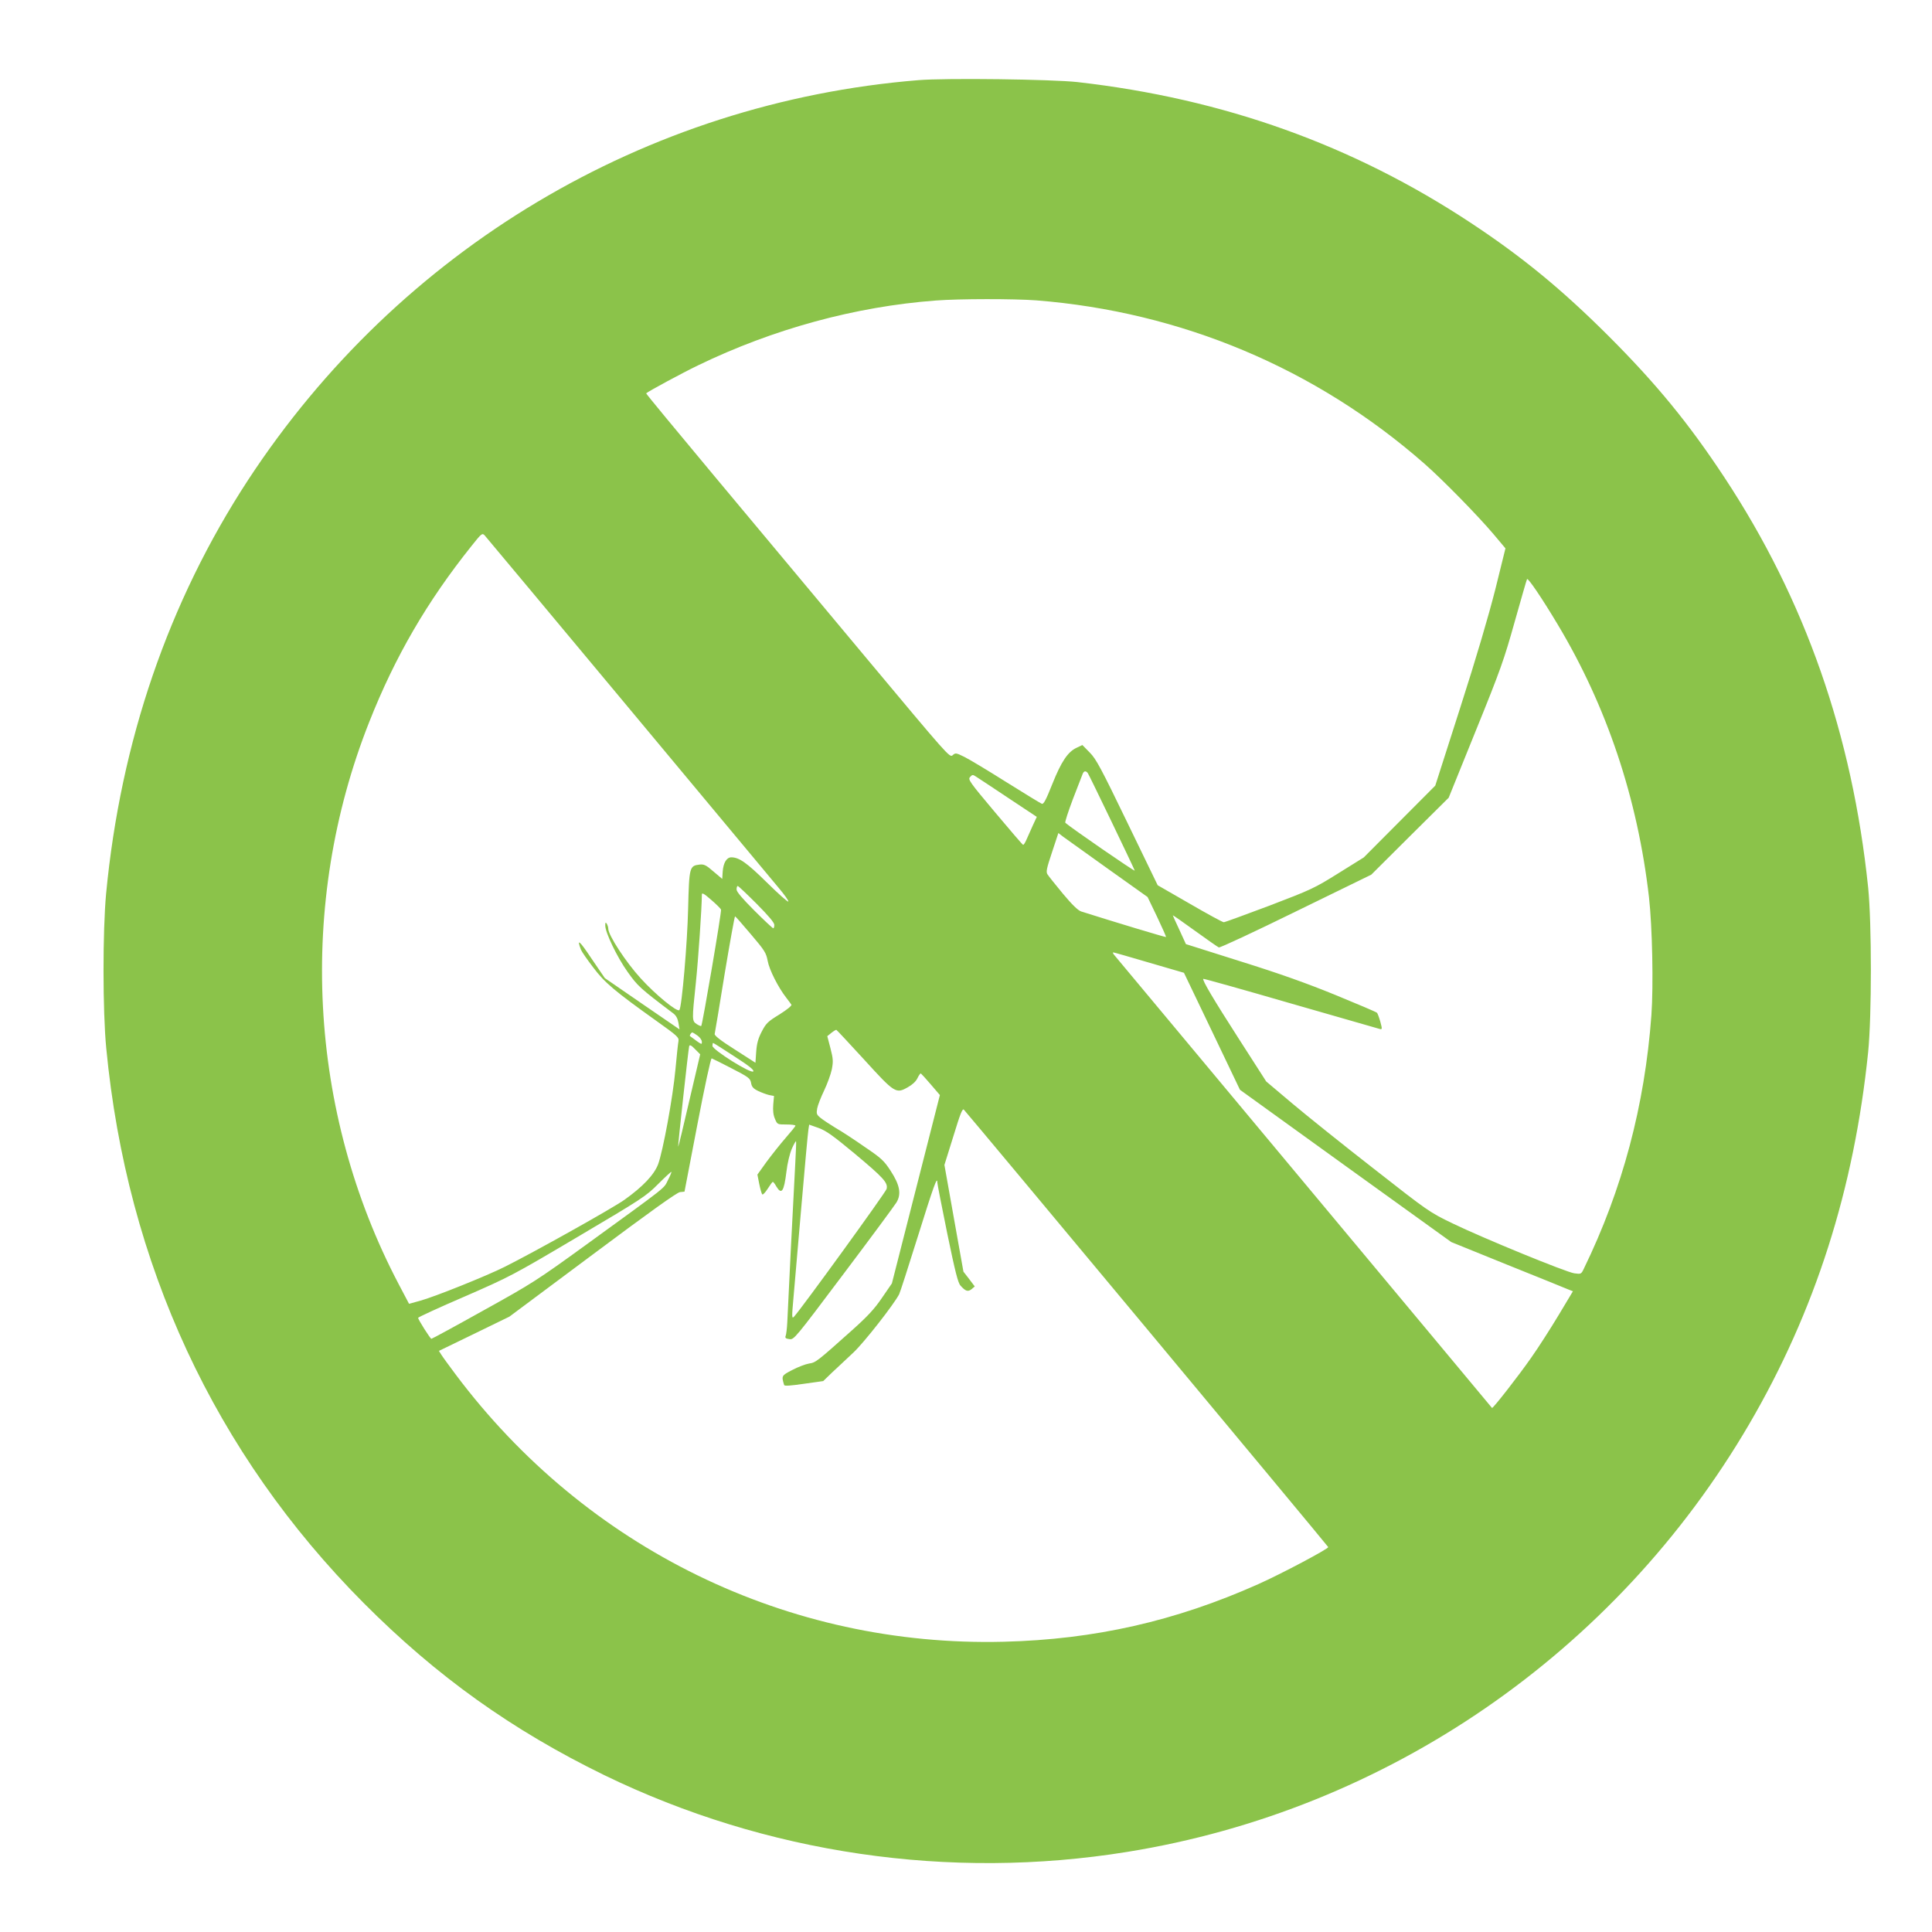 <?xml version="1.0" standalone="no"?>
<!DOCTYPE svg PUBLIC "-//W3C//DTD SVG 20010904//EN"
 "http://www.w3.org/TR/2001/REC-SVG-20010904/DTD/svg10.dtd">
<svg version="1.0" xmlns="http://www.w3.org/2000/svg"
 width="1280pt" height="1280pt" viewBox="0 0 1280 1280"
 preserveAspectRatio="xMidYMid meet">
<g transform="translate(0,1280) scale(0.1,-0.1)"
fill="#8bc34a" stroke="none">
<path d="M6085 12269 c-1810 -147 -3440 -1120 -4442 -2650 -526 -805 -844
-1731 -940 -2740 -23 -245 -23 -780 1 -1024 137 -1430 719 -2684 1706 -3676
483 -485 983 -842 1594 -1140 1071 -520 2287 -699 3466 -508 1719 277 3234
1319 4119 2834 436 746 695 1556 788 2465 24 241 24 851 0 1090 -105 1011
-417 1905 -951 2715 -237 360 -453 623 -770 940 -309 308 -569 522 -911 748
-781 516 -1638 823 -2605 933 -169 19 -874 28 -1055 13z m781 -1459 c961 -76
1852 -451 2571 -1082 121 -106 352 -342 458 -467 l79 -94 -67 -271 c-45 -177
-125 -450 -233 -786 l-165 -515 -237 -238 -237 -238 -167 -104 c-160 -100
-180 -109 -457 -215 -160 -60 -296 -110 -303 -110 -8 0 -109 55 -226 123
l-212 122 -201 415 c-174 360 -207 422 -249 464 l-49 50 -38 -18 c-58 -27
-101 -90 -161 -240 -43 -108 -58 -136 -70 -131 -8 3 -115 68 -236 144 -122 77
-247 152 -278 167 -55 27 -58 27 -77 10 -19 -17 -33 0 -577 651 -307 367 -760
910 -1007 1206 -247 296 -448 539 -446 541 13 13 243 137 345 186 496 240
1040 389 1574 429 156 12 519 12 666 1z m-2709 -2690 c511 -613 961 -1153
1000 -1200 39 -46 69 -88 66 -93 -3 -5 -67 52 -142 126 -133 131 -184 167
-236 167 -31 0 -53 -37 -57 -95 l-3 -48 -58 49 c-49 43 -63 49 -92 46 -67 -8
-69 -16 -76 -291 -5 -229 -42 -655 -58 -673 -14 -16 -160 104 -256 210 -98
107 -215 286 -215 329 0 10 -5 25 -10 33 -8 12 -10 9 -10 -12 0 -46 78 -209
148 -307 67 -94 79 -106 304 -276 18 -14 28 -34 33 -62 l7 -43 -248 170 -247
170 -90 132 c-78 117 -98 134 -68 56 5 -13 41 -65 80 -116 76 -102 144 -159
423 -358 136 -97 147 -107 143 -132 -3 -15 -12 -99 -20 -187 -17 -186 -83
-543 -115 -629 -27 -70 -101 -148 -223 -235 -77 -55 -595 -345 -793 -444 -117
-59 -468 -200 -561 -225 l-73 -20 -69 131 c-600 1142 -672 2518 -195 3723 171
433 383 798 678 1167 66 83 71 87 87 70 9 -10 435 -520 946 -1133z m6163 543
c325 -542 530 -1153 605 -1808 22 -196 30 -584 16 -780 -44 -601 -193 -1157
-447 -1679 -18 -38 -19 -38 -64 -32 -55 8 -598 230 -807 331 -151 73 -159 78
-520 361 -203 158 -446 353 -541 433 l-173 146 -183 285 c-169 263 -242 387
-234 395 2 2 260 -70 573 -161 314 -90 580 -167 592 -170 21 -6 22 -5 8 47 -8
28 -18 55 -22 59 -4 5 -127 57 -273 117 -191 78 -367 141 -629 223 l-364 115
-43 94 c-24 51 -44 95 -44 97 0 2 66 -44 146 -102 80 -58 152 -108 159 -111 8
-3 239 105 512 239 l498 243 256 255 257 255 180 445 c164 404 187 470 257
720 43 151 79 279 82 283 6 11 99 -126 203 -300z m-3113 -985 c9 -12 298 -613
311 -646 3 -10 -429 288 -460 317 -4 3 19 74 50 156 32 83 61 158 65 168 8 20
21 22 34 5z m-525 -166 l187 -124 -26 -56 c-14 -31 -33 -74 -42 -94 -9 -21
-19 -37 -23 -35 -4 1 -88 99 -187 217 -169 201 -179 216 -164 232 15 17 18 17
42 1 14 -9 110 -72 213 -141z m657 -467 l264 -188 63 -131 c34 -72 61 -132 59
-134 -2 -3 -343 100 -561 169 -22 7 -59 43 -122 118 -49 59 -95 117 -102 128
-11 17 -6 39 30 147 l42 127 31 -24 c18 -13 151 -108 296 -212z m-2326 -233
c79 -80 117 -124 117 -140 0 -12 -3 -22 -7 -22 -4 0 -61 53 -125 117 -81 81
-118 125 -118 140 0 13 3 23 8 23 4 0 60 -53 125 -118z m-236 -38 c5 -13 -123
-763 -131 -771 -2 -3 -16 3 -30 12 -32 21 -32 26 -6 272 16 152 40 502 40 586
0 15 14 7 61 -34 34 -29 63 -58 66 -65z m198 -164 c92 -108 101 -123 111 -176
11 -60 70 -176 123 -244 15 -19 30 -40 34 -46 4 -7 -27 -32 -79 -65 -77 -47
-89 -59 -117 -113 -24 -46 -33 -79 -37 -134 l-5 -73 -137 88 c-95 60 -136 93
-133 103 2 8 32 187 66 398 35 210 66 382 69 381 3 0 50 -54 105 -119z m2639
-188 l230 -67 186 -388 185 -387 700 -505 700 -504 375 -152 c206 -83 388
-156 403 -163 l28 -11 -96 -160 c-53 -88 -133 -213 -179 -278 -84 -121 -256
-341 -261 -335 -1 2 -562 674 -1245 1493 -684 820 -1250 1498 -1258 1508 -8 9
-11 17 -6 17 5 0 112 -31 238 -68z m-1889 -642 c203 -223 211 -228 290 -183
29 16 53 38 63 59 9 19 19 33 23 32 3 -2 33 -34 66 -73 l60 -70 -159 -624
-159 -624 -66 -96 c-51 -75 -95 -122 -200 -216 -234 -209 -238 -212 -284 -219
-23 -4 -73 -23 -111 -43 -71 -37 -71 -38 -53 -99 2 -8 41 -5 131 8 l128 18 60
58 c34 31 97 91 142 133 68 64 265 315 301 384 6 11 61 182 123 380 105 336
130 406 130 361 0 -10 30 -162 66 -339 53 -256 71 -327 88 -345 33 -37 49 -42
73 -23 l21 18 -37 49 -38 49 -63 353 -63 354 59 189 c46 150 60 187 70 177 34
-36 2414 -2893 2414 -2898 0 -12 -310 -177 -465 -246 -547 -244 -1083 -366
-1685 -381 -1429 -36 -2767 617 -3632 1772 -41 55 -83 112 -93 128 l-17 27
233 113 234 114 550 410 c383 286 559 412 580 415 l30 3 85 443 c48 251 89
441 95 440 6 -2 65 -31 132 -66 113 -58 123 -66 129 -96 4 -26 14 -38 47 -54
23 -11 56 -23 73 -27 l32 -6 -5 -57 c-3 -39 0 -69 11 -94 16 -38 16 -38 76
-38 33 0 60 -3 60 -8 0 -4 -29 -40 -65 -81 -35 -40 -92 -112 -126 -158 l-61
-85 12 -61 c7 -34 16 -66 20 -70 4 -5 20 12 36 37 16 25 31 46 34 46 3 0 14
-13 23 -30 35 -58 51 -35 67 95 7 60 22 121 36 154 13 30 26 52 28 50 2 -2 -1
-67 -5 -144 -4 -77 -17 -329 -29 -560 -11 -231 -22 -454 -24 -495 -2 -41 -7
-82 -11 -91 -5 -13 1 -18 25 -21 30 -5 37 4 358 431 181 240 338 453 351 474
34 56 23 116 -39 211 -43 66 -61 83 -172 158 -67 47 -154 104 -193 126 -38 23
-83 53 -99 66 -26 21 -28 28 -22 62 4 22 25 75 46 119 21 44 44 107 51 140 10
53 9 70 -9 140 l-21 80 27 22 c15 12 30 21 33 20 3 -1 86 -90 184 -197z
m-1104 159 c16 -11 29 -30 29 -41 0 -21 3 -23 -79 38 -4 4 9 24 16 24 2 0 18
-9 34 -21z m243 -137 c98 -63 133 -91 127 -100 -12 -20 -271 143 -271 169 0
10 2 19 5 19 2 0 65 -39 139 -88z m-297 -294 c-39 -169 -72 -306 -74 -305 -3
3 68 650 73 666 4 11 14 6 39 -20 l34 -34 -72 -307z m1093 -349 c195 -163 224
-195 214 -236 -6 -23 -562 -790 -613 -846 -15 -16 -16 -6 -4 125 7 79 31 355
53 613 22 259 43 484 46 502 l5 32 62 -22 c50 -18 96 -51 237 -168z m-1235
-178 c-29 -58 9 -28 -542 -428 -327 -237 -357 -256 -680 -435 -186 -104 -341
-188 -345 -188 -7 0 -88 128 -88 139 0 4 138 68 308 141 300 131 318 140 752
397 426 252 449 267 530 348 46 46 86 83 88 81 2 -2 -8 -27 -23 -55z"/>
</g>
</svg>
